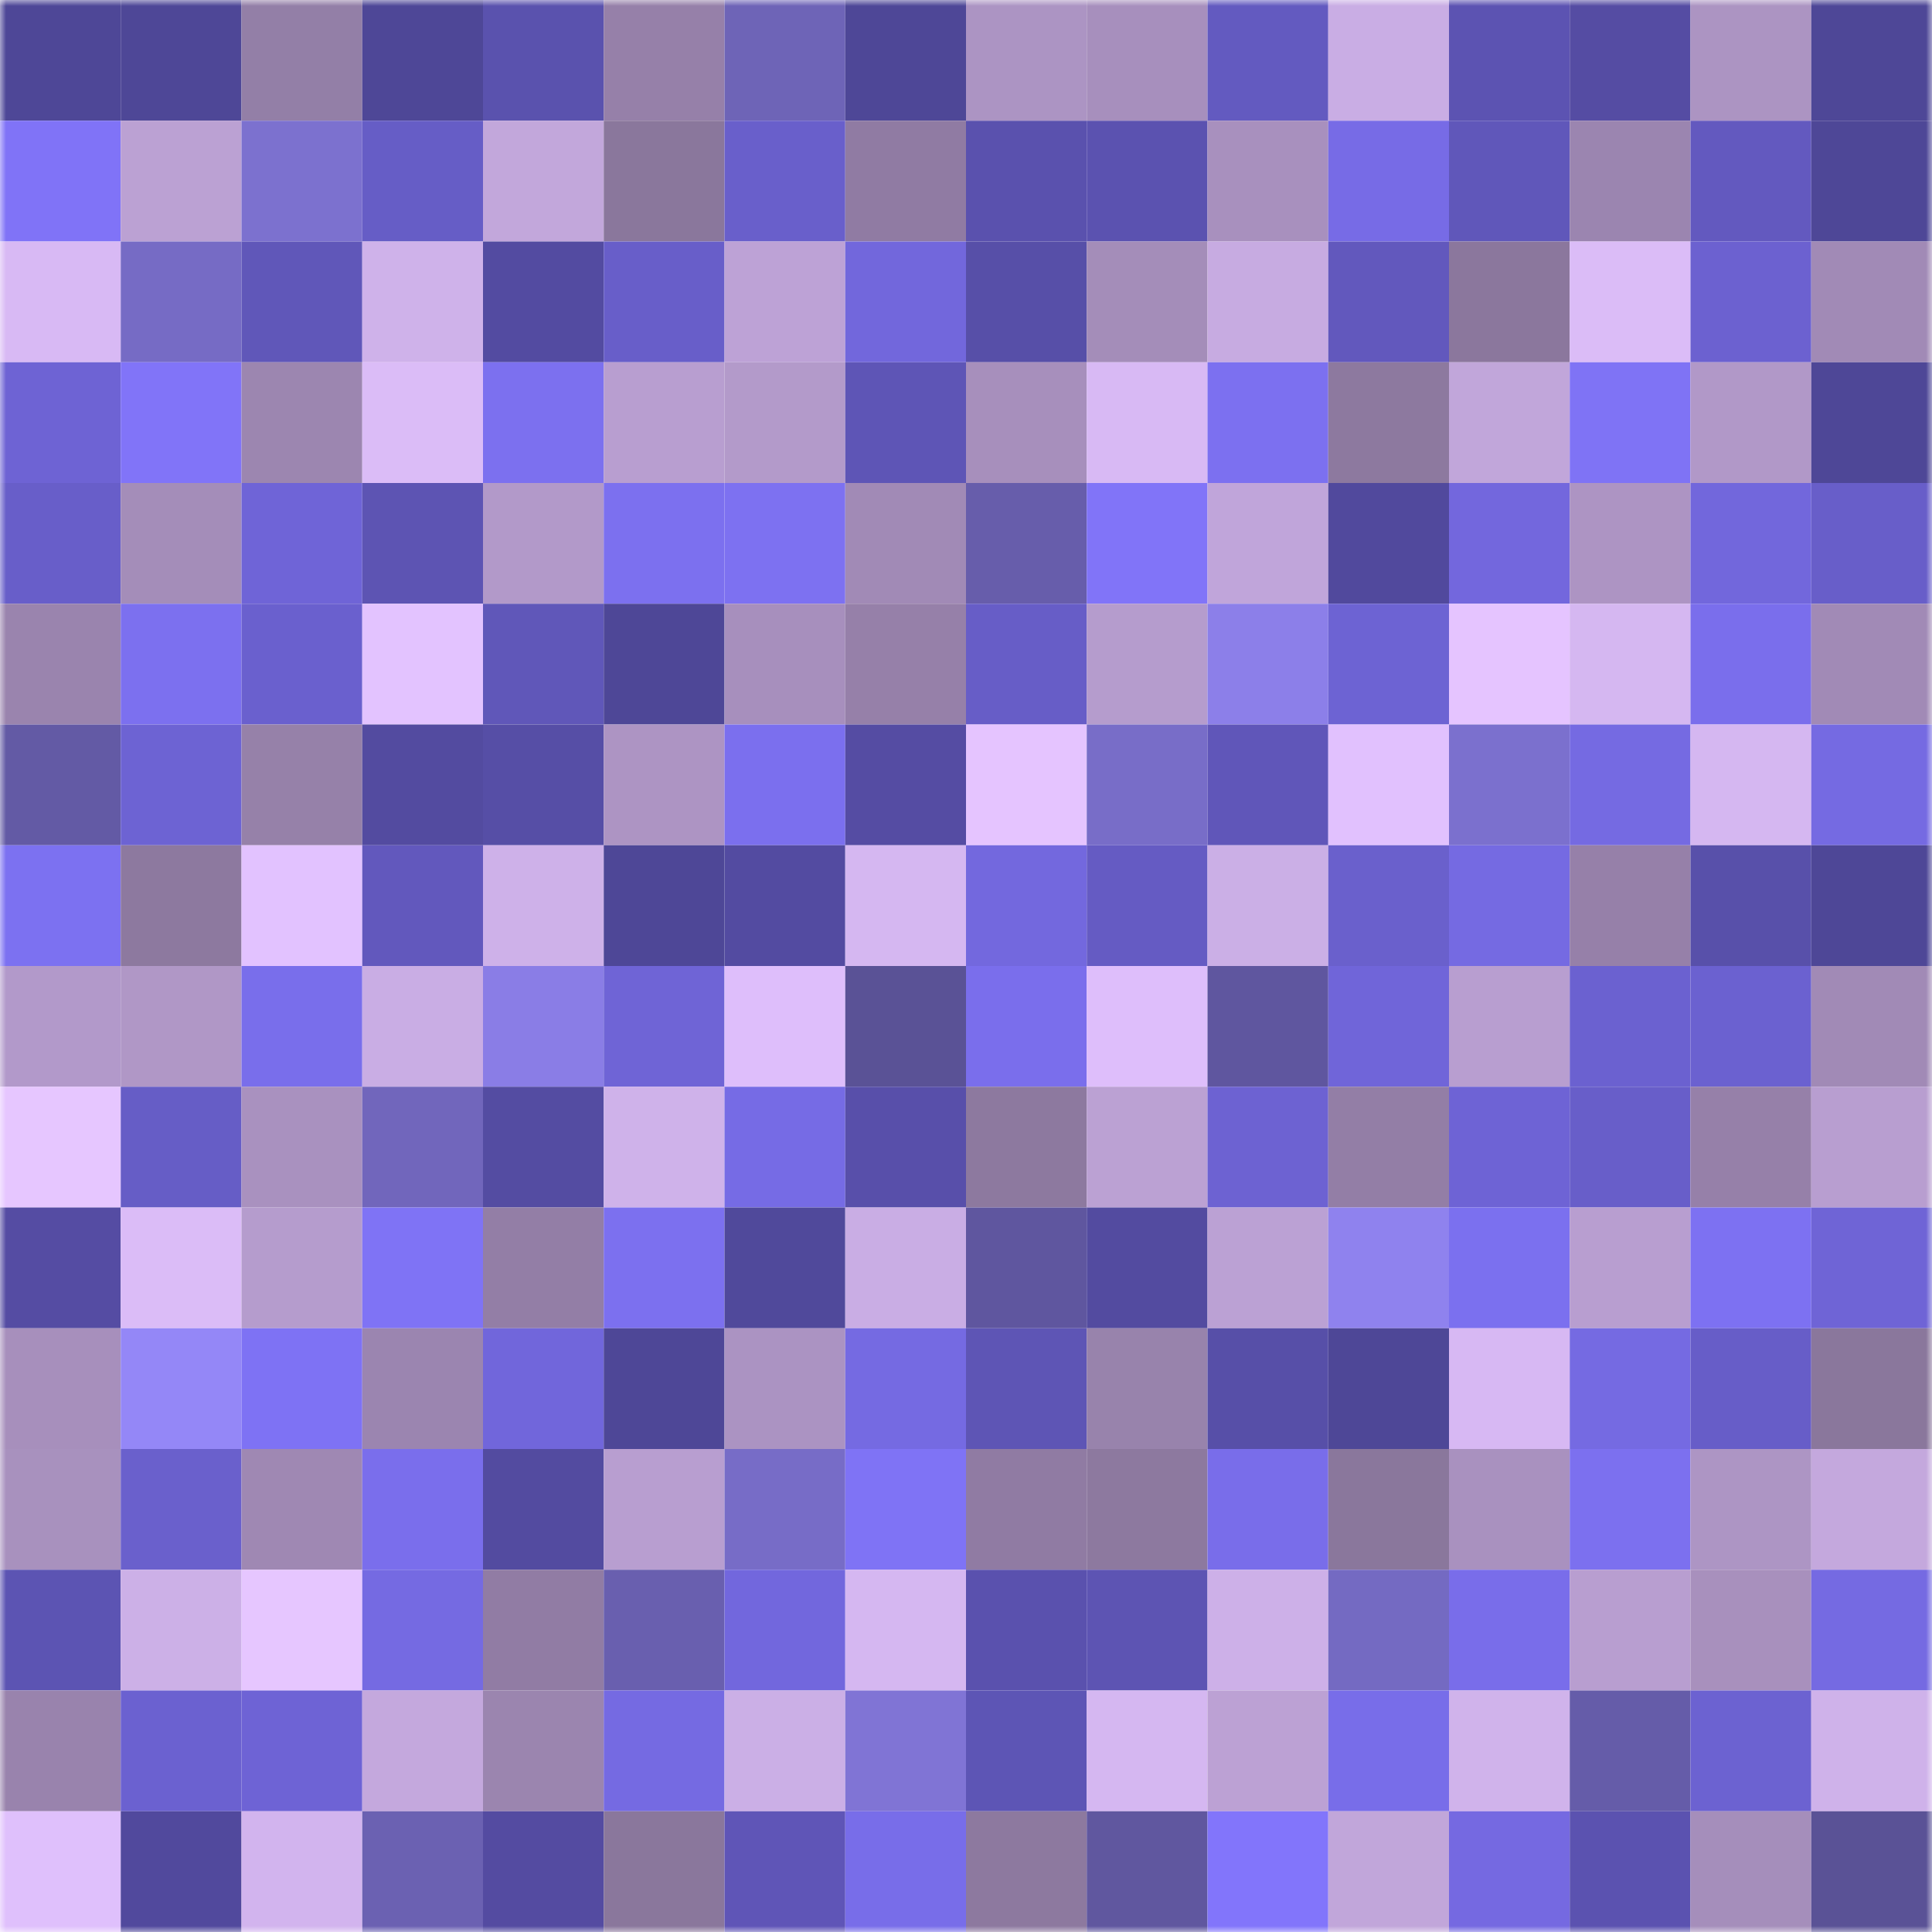<svg viewBox="0 0 160 160" fill="none" role="img" xmlns="http://www.w3.org/2000/svg" width="240" height="240" name="ethereum%2C0x6c96de32cea08842dcc4058c14d3aaad7fa41dee"><mask id="679904384" mask-type="alpha" maskUnits="userSpaceOnUse" x="0" y="0" width="160" height="160"><rect width="160" height="160" fill="#FFFFFF"></rect></mask><g mask="url(#679904384)"><rect x="0" y="0" width="10" height="10" fill="#4e4797"></rect><rect x="10" y="0" width="10" height="10" fill="#4e4797"></rect><rect x="20" y="0" width="10" height="10" fill="#937fa7"></rect><rect x="30" y="0" width="10" height="10" fill="#4e4797"></rect><rect x="40" y="0" width="10" height="10" fill="#5a52ae"></rect><rect x="50" y="0" width="10" height="10" fill="#9680a9"></rect><rect x="60" y="0" width="10" height="10" fill="#6e64b7"></rect><rect x="70" y="0" width="10" height="10" fill="#4e4797"></rect><rect x="80" y="0" width="10" height="10" fill="#ac94c3"></rect><rect x="90" y="0" width="10" height="10" fill="#a78fbd"></rect><rect x="100" y="0" width="10" height="10" fill="#635ac0"></rect><rect x="110" y="0" width="10" height="10" fill="#c9ade4"></rect><rect x="120" y="0" width="10" height="10" fill="#5c53b2"></rect><rect x="130" y="0" width="10" height="10" fill="#554ca3"></rect><rect x="140" y="0" width="10" height="10" fill="#ac94c2"></rect><rect x="150" y="0" width="10" height="10" fill="#4e4797"></rect><rect x="0" y="10" width="10" height="10" fill="#8073f7"></rect><rect x="10" y="10" width="10" height="10" fill="#bba1d3"></rect><rect x="20" y="10" width="10" height="10" fill="#7c71cf"></rect><rect x="30" y="10" width="10" height="10" fill="#665dc6"></rect><rect x="40" y="10" width="10" height="10" fill="#c2a7db"></rect><rect x="50" y="10" width="10" height="10" fill="#8a779c"></rect><rect x="60" y="10" width="10" height="10" fill="#695fcb"></rect><rect x="70" y="10" width="10" height="10" fill="#907ba3"></rect><rect x="80" y="10" width="10" height="10" fill="#5a51ae"></rect><rect x="90" y="10" width="10" height="10" fill="#5b52b0"></rect><rect x="100" y="10" width="10" height="10" fill="#a890be"></rect><rect x="110" y="10" width="10" height="10" fill="#776be6"></rect><rect x="120" y="10" width="10" height="10" fill="#6057ba"></rect><rect x="130" y="10" width="10" height="10" fill="#9b85b0"></rect><rect x="140" y="10" width="10" height="10" fill="#6359bf"></rect><rect x="150" y="10" width="10" height="10" fill="#4e4797"></rect><rect x="0" y="20" width="10" height="10" fill="#d8b9f4"></rect><rect x="10" y="20" width="10" height="10" fill="#766bc5"></rect><rect x="20" y="20" width="10" height="10" fill="#6057b9"></rect><rect x="30" y="20" width="10" height="10" fill="#cfb2ea"></rect><rect x="40" y="20" width="10" height="10" fill="#534ba1"></rect><rect x="50" y="20" width="10" height="10" fill="#685ec9"></rect><rect x="60" y="20" width="10" height="10" fill="#bda2d6"></rect><rect x="70" y="20" width="10" height="10" fill="#7267dc"></rect><rect x="80" y="20" width="10" height="10" fill="#574fa8"></rect><rect x="90" y="20" width="10" height="10" fill="#a48db9"></rect><rect x="100" y="20" width="10" height="10" fill="#c7abe1"></rect><rect x="110" y="20" width="10" height="10" fill="#6258bd"></rect><rect x="120" y="20" width="10" height="10" fill="#8b779d"></rect><rect x="130" y="20" width="10" height="10" fill="#dbbcf7"></rect><rect x="140" y="20" width="10" height="10" fill="#6c61d0"></rect><rect x="150" y="20" width="10" height="10" fill="#a18ab6"></rect><rect x="0" y="30" width="10" height="10" fill="#6e63d4"></rect><rect x="10" y="30" width="10" height="10" fill="#8174f8"></rect><rect x="20" y="30" width="10" height="10" fill="#9c86b0"></rect><rect x="30" y="30" width="10" height="10" fill="#dbbcf7"></rect><rect x="40" y="30" width="10" height="10" fill="#7c70ef"></rect><rect x="50" y="30" width="10" height="10" fill="#b89ed0"></rect><rect x="60" y="30" width="10" height="10" fill="#b39aca"></rect><rect x="70" y="30" width="10" height="10" fill="#5e55b6"></rect><rect x="80" y="30" width="10" height="10" fill="#a78fbc"></rect><rect x="90" y="30" width="10" height="10" fill="#d8b9f4"></rect><rect x="100" y="30" width="10" height="10" fill="#7c70f0"></rect><rect x="110" y="30" width="10" height="10" fill="#8d799f"></rect><rect x="120" y="30" width="10" height="10" fill="#c1a6da"></rect><rect x="130" y="30" width="10" height="10" fill="#7f73f5"></rect><rect x="140" y="30" width="10" height="10" fill="#b198c8"></rect><rect x="150" y="30" width="10" height="10" fill="#4e4797"></rect><rect x="0" y="40" width="10" height="10" fill="#685ec9"></rect><rect x="10" y="40" width="10" height="10" fill="#a48db9"></rect><rect x="20" y="40" width="10" height="10" fill="#6f64d7"></rect><rect x="30" y="40" width="10" height="10" fill="#5d54b3"></rect><rect x="40" y="40" width="10" height="10" fill="#b299c9"></rect><rect x="50" y="40" width="10" height="10" fill="#7c70ef"></rect><rect x="60" y="40" width="10" height="10" fill="#7d71f1"></rect><rect x="70" y="40" width="10" height="10" fill="#a18ab6"></rect><rect x="80" y="40" width="10" height="10" fill="#675dab"></rect><rect x="90" y="40" width="10" height="10" fill="#8174f8"></rect><rect x="100" y="40" width="10" height="10" fill="#c0a5da"></rect><rect x="110" y="40" width="10" height="10" fill="#51499d"></rect><rect x="120" y="40" width="10" height="10" fill="#7367dd"></rect><rect x="130" y="40" width="10" height="10" fill="#ad94c3"></rect><rect x="140" y="40" width="10" height="10" fill="#7267dc"></rect><rect x="150" y="40" width="10" height="10" fill="#685ec9"></rect><rect x="0" y="50" width="10" height="10" fill="#9a84ae"></rect><rect x="10" y="50" width="10" height="10" fill="#7c70ef"></rect><rect x="20" y="50" width="10" height="10" fill="#6a60ce"></rect><rect x="30" y="50" width="10" height="10" fill="#e3c3ff"></rect><rect x="40" y="50" width="10" height="10" fill="#6057b9"></rect><rect x="50" y="50" width="10" height="10" fill="#4e4797"></rect><rect x="60" y="50" width="10" height="10" fill="#a78fbd"></rect><rect x="70" y="50" width="10" height="10" fill="#9680a9"></rect><rect x="80" y="50" width="10" height="10" fill="#675dc7"></rect><rect x="90" y="50" width="10" height="10" fill="#b59ccd"></rect><rect x="100" y="50" width="10" height="10" fill="#8c7fe9"></rect><rect x="110" y="50" width="10" height="10" fill="#6d63d3"></rect><rect x="120" y="50" width="10" height="10" fill="#e5c4ff"></rect><rect x="130" y="50" width="10" height="10" fill="#d5b7f1"></rect><rect x="140" y="50" width="10" height="10" fill="#7a6eec"></rect><rect x="150" y="50" width="10" height="10" fill="#a18ab6"></rect><rect x="0" y="60" width="10" height="10" fill="#635aa5"></rect><rect x="10" y="60" width="10" height="10" fill="#6d63d3"></rect><rect x="20" y="60" width="10" height="10" fill="#9681a9"></rect><rect x="30" y="60" width="10" height="10" fill="#534ba0"></rect><rect x="40" y="60" width="10" height="10" fill="#564ea6"></rect><rect x="50" y="60" width="10" height="10" fill="#ad94c3"></rect><rect x="60" y="60" width="10" height="10" fill="#7b6fee"></rect><rect x="70" y="60" width="10" height="10" fill="#554ca3"></rect><rect x="80" y="60" width="10" height="10" fill="#e5c4ff"></rect><rect x="90" y="60" width="10" height="10" fill="#786dc8"></rect><rect x="100" y="60" width="10" height="10" fill="#6056b9"></rect><rect x="110" y="60" width="10" height="10" fill="#e1c1fe"></rect><rect x="120" y="60" width="10" height="10" fill="#7b70ce"></rect><rect x="130" y="60" width="10" height="10" fill="#756ae2"></rect><rect x="140" y="60" width="10" height="10" fill="#d5b7f1"></rect><rect x="150" y="60" width="10" height="10" fill="#756ae2"></rect><rect x="0" y="70" width="10" height="10" fill="#7c71f1"></rect><rect x="10" y="70" width="10" height="10" fill="#8d799f"></rect><rect x="20" y="70" width="10" height="10" fill="#e2c2ff"></rect><rect x="30" y="70" width="10" height="10" fill="#6258bd"></rect><rect x="40" y="70" width="10" height="10" fill="#ceb1e9"></rect><rect x="50" y="70" width="10" height="10" fill="#4e4797"></rect><rect x="60" y="70" width="10" height="10" fill="#534ba1"></rect><rect x="70" y="70" width="10" height="10" fill="#d5b7f1"></rect><rect x="80" y="70" width="10" height="10" fill="#7368de"></rect><rect x="90" y="70" width="10" height="10" fill="#655bc3"></rect><rect x="100" y="70" width="10" height="10" fill="#cbafe6"></rect><rect x="110" y="70" width="10" height="10" fill="#6a60cc"></rect><rect x="120" y="70" width="10" height="10" fill="#756ae2"></rect><rect x="130" y="70" width="10" height="10" fill="#9680a9"></rect><rect x="140" y="70" width="10" height="10" fill="#5850aa"></rect><rect x="150" y="70" width="10" height="10" fill="#4e4797"></rect><rect x="0" y="80" width="10" height="10" fill="#b299ca"></rect><rect x="10" y="80" width="10" height="10" fill="#b097c6"></rect><rect x="20" y="80" width="10" height="10" fill="#796eeb"></rect><rect x="30" y="80" width="10" height="10" fill="#c9ade4"></rect><rect x="40" y="80" width="10" height="10" fill="#8a7de6"></rect><rect x="50" y="80" width="10" height="10" fill="#6f64d6"></rect><rect x="60" y="80" width="10" height="10" fill="#debefb"></rect><rect x="70" y="80" width="10" height="10" fill="#5a5296"></rect><rect x="80" y="80" width="10" height="10" fill="#7a6eec"></rect><rect x="90" y="80" width="10" height="10" fill="#debefb"></rect><rect x="100" y="80" width="10" height="10" fill="#5f569f"></rect><rect x="110" y="80" width="10" height="10" fill="#7065d9"></rect><rect x="120" y="80" width="10" height="10" fill="#b89ed0"></rect><rect x="130" y="80" width="10" height="10" fill="#6b61d0"></rect><rect x="140" y="80" width="10" height="10" fill="#6b61d0"></rect><rect x="150" y="80" width="10" height="10" fill="#a18ab6"></rect><rect x="0" y="90" width="10" height="10" fill="#e6c6ff"></rect><rect x="10" y="90" width="10" height="10" fill="#665dc6"></rect><rect x="20" y="90" width="10" height="10" fill="#a991bf"></rect><rect x="30" y="90" width="10" height="10" fill="#7166bc"></rect><rect x="40" y="90" width="10" height="10" fill="#544ca2"></rect><rect x="50" y="90" width="10" height="10" fill="#cfb2ea"></rect><rect x="60" y="90" width="10" height="10" fill="#766be5"></rect><rect x="70" y="90" width="10" height="10" fill="#584faa"></rect><rect x="80" y="90" width="10" height="10" fill="#8d799f"></rect><rect x="90" y="90" width="10" height="10" fill="#bba1d3"></rect><rect x="100" y="90" width="10" height="10" fill="#6d62d2"></rect><rect x="110" y="90" width="10" height="10" fill="#937ea6"></rect><rect x="120" y="90" width="10" height="10" fill="#6e63d5"></rect><rect x="130" y="90" width="10" height="10" fill="#685ec9"></rect><rect x="140" y="90" width="10" height="10" fill="#9680a9"></rect><rect x="150" y="90" width="10" height="10" fill="#b89ed0"></rect><rect x="0" y="100" width="10" height="10" fill="#554ca3"></rect><rect x="10" y="100" width="10" height="10" fill="#dbbcf7"></rect><rect x="20" y="100" width="10" height="10" fill="#b59ccd"></rect><rect x="30" y="100" width="10" height="10" fill="#7f73f5"></rect><rect x="40" y="100" width="10" height="10" fill="#937ea6"></rect><rect x="50" y="100" width="10" height="10" fill="#7c70ef"></rect><rect x="60" y="100" width="10" height="10" fill="#50499b"></rect><rect x="70" y="100" width="10" height="10" fill="#c9ade4"></rect><rect x="80" y="100" width="10" height="10" fill="#5f569f"></rect><rect x="90" y="100" width="10" height="10" fill="#534ba0"></rect><rect x="100" y="100" width="10" height="10" fill="#bba1d4"></rect><rect x="110" y="100" width="10" height="10" fill="#8f82ee"></rect><rect x="120" y="100" width="10" height="10" fill="#7b70ef"></rect><rect x="130" y="100" width="10" height="10" fill="#b89ed0"></rect><rect x="140" y="100" width="10" height="10" fill="#7d71f2"></rect><rect x="150" y="100" width="10" height="10" fill="#6f64d6"></rect><rect x="0" y="110" width="10" height="10" fill="#a78fbc"></rect><rect x="10" y="110" width="10" height="10" fill="#9487f7"></rect><rect x="20" y="110" width="10" height="10" fill="#7e72f4"></rect><rect x="30" y="110" width="10" height="10" fill="#9b85b0"></rect><rect x="40" y="110" width="10" height="10" fill="#7166db"></rect><rect x="50" y="110" width="10" height="10" fill="#4e4797"></rect><rect x="60" y="110" width="10" height="10" fill="#ab93c2"></rect><rect x="70" y="110" width="10" height="10" fill="#756ae2"></rect><rect x="80" y="110" width="10" height="10" fill="#5e55b5"></rect><rect x="90" y="110" width="10" height="10" fill="#9883ac"></rect><rect x="100" y="110" width="10" height="10" fill="#574fa8"></rect><rect x="110" y="110" width="10" height="10" fill="#4e4797"></rect><rect x="120" y="110" width="10" height="10" fill="#d7b8f3"></rect><rect x="130" y="110" width="10" height="10" fill="#756ae2"></rect><rect x="140" y="110" width="10" height="10" fill="#675dc8"></rect><rect x="150" y="110" width="10" height="10" fill="#8a779c"></rect><rect x="0" y="120" width="10" height="10" fill="#a891be"></rect><rect x="10" y="120" width="10" height="10" fill="#6a60cc"></rect><rect x="20" y="120" width="10" height="10" fill="#9f88b3"></rect><rect x="30" y="120" width="10" height="10" fill="#7a6eec"></rect><rect x="40" y="120" width="10" height="10" fill="#534ba0"></rect><rect x="50" y="120" width="10" height="10" fill="#b89ed0"></rect><rect x="60" y="120" width="10" height="10" fill="#776cc7"></rect><rect x="70" y="120" width="10" height="10" fill="#7f73f5"></rect><rect x="80" y="120" width="10" height="10" fill="#907ba3"></rect><rect x="90" y="120" width="10" height="10" fill="#8d799f"></rect><rect x="100" y="120" width="10" height="10" fill="#796dea"></rect><rect x="110" y="120" width="10" height="10" fill="#8a779c"></rect><rect x="120" y="120" width="10" height="10" fill="#a991bf"></rect><rect x="130" y="120" width="10" height="10" fill="#7c70ef"></rect><rect x="140" y="120" width="10" height="10" fill="#ad95c4"></rect><rect x="150" y="120" width="10" height="10" fill="#c4a8dd"></rect><rect x="0" y="130" width="10" height="10" fill="#5c54b3"></rect><rect x="10" y="130" width="10" height="10" fill="#ccb0e7"></rect><rect x="20" y="130" width="10" height="10" fill="#e6c6ff"></rect><rect x="30" y="130" width="10" height="10" fill="#756ae2"></rect><rect x="40" y="130" width="10" height="10" fill="#917ca4"></rect><rect x="50" y="130" width="10" height="10" fill="#695faf"></rect><rect x="60" y="130" width="10" height="10" fill="#7267dd"></rect><rect x="70" y="130" width="10" height="10" fill="#d5b7f1"></rect><rect x="80" y="130" width="10" height="10" fill="#5a51ae"></rect><rect x="90" y="130" width="10" height="10" fill="#5d54b3"></rect><rect x="100" y="130" width="10" height="10" fill="#cdb0e8"></rect><rect x="110" y="130" width="10" height="10" fill="#746ac2"></rect><rect x="120" y="130" width="10" height="10" fill="#796dea"></rect><rect x="130" y="130" width="10" height="10" fill="#b89ed0"></rect><rect x="140" y="130" width="10" height="10" fill="#a890bd"></rect><rect x="150" y="130" width="10" height="10" fill="#756ae2"></rect><rect x="0" y="140" width="10" height="10" fill="#9983ad"></rect><rect x="10" y="140" width="10" height="10" fill="#6b61d0"></rect><rect x="20" y="140" width="10" height="10" fill="#6e63d5"></rect><rect x="30" y="140" width="10" height="10" fill="#c4a8dd"></rect><rect x="40" y="140" width="10" height="10" fill="#9b85af"></rect><rect x="50" y="140" width="10" height="10" fill="#756ae2"></rect><rect x="60" y="140" width="10" height="10" fill="#cbafe6"></rect><rect x="70" y="140" width="10" height="10" fill="#8074d5"></rect><rect x="80" y="140" width="10" height="10" fill="#5d55b5"></rect><rect x="90" y="140" width="10" height="10" fill="#d5b7f1"></rect><rect x="100" y="140" width="10" height="10" fill="#bca1d4"></rect><rect x="110" y="140" width="10" height="10" fill="#786de9"></rect><rect x="120" y="140" width="10" height="10" fill="#d0b3eb"></rect><rect x="130" y="140" width="10" height="10" fill="#655ca9"></rect><rect x="140" y="140" width="10" height="10" fill="#6c62d1"></rect><rect x="150" y="140" width="10" height="10" fill="#cfb2ea"></rect><rect x="0" y="150" width="10" height="10" fill="#dfc0fc"></rect><rect x="10" y="150" width="10" height="10" fill="#51499d"></rect><rect x="20" y="150" width="10" height="10" fill="#d2b4ee"></rect><rect x="30" y="150" width="10" height="10" fill="#6b61b2"></rect><rect x="40" y="150" width="10" height="10" fill="#544ba1"></rect><rect x="50" y="150" width="10" height="10" fill="#8a779c"></rect><rect x="60" y="150" width="10" height="10" fill="#5f55b7"></rect><rect x="70" y="150" width="10" height="10" fill="#786de9"></rect><rect x="80" y="150" width="10" height="10" fill="#8d799f"></rect><rect x="90" y="150" width="10" height="10" fill="#60579f"></rect><rect x="100" y="150" width="10" height="10" fill="#8275fb"></rect><rect x="110" y="150" width="10" height="10" fill="#c1a6da"></rect><rect x="120" y="150" width="10" height="10" fill="#7569e1"></rect><rect x="130" y="150" width="10" height="10" fill="#5b52b0"></rect><rect x="140" y="150" width="10" height="10" fill="#a58ebb"></rect><rect x="150" y="150" width="10" height="10" fill="#5a5296"></rect></g></svg>